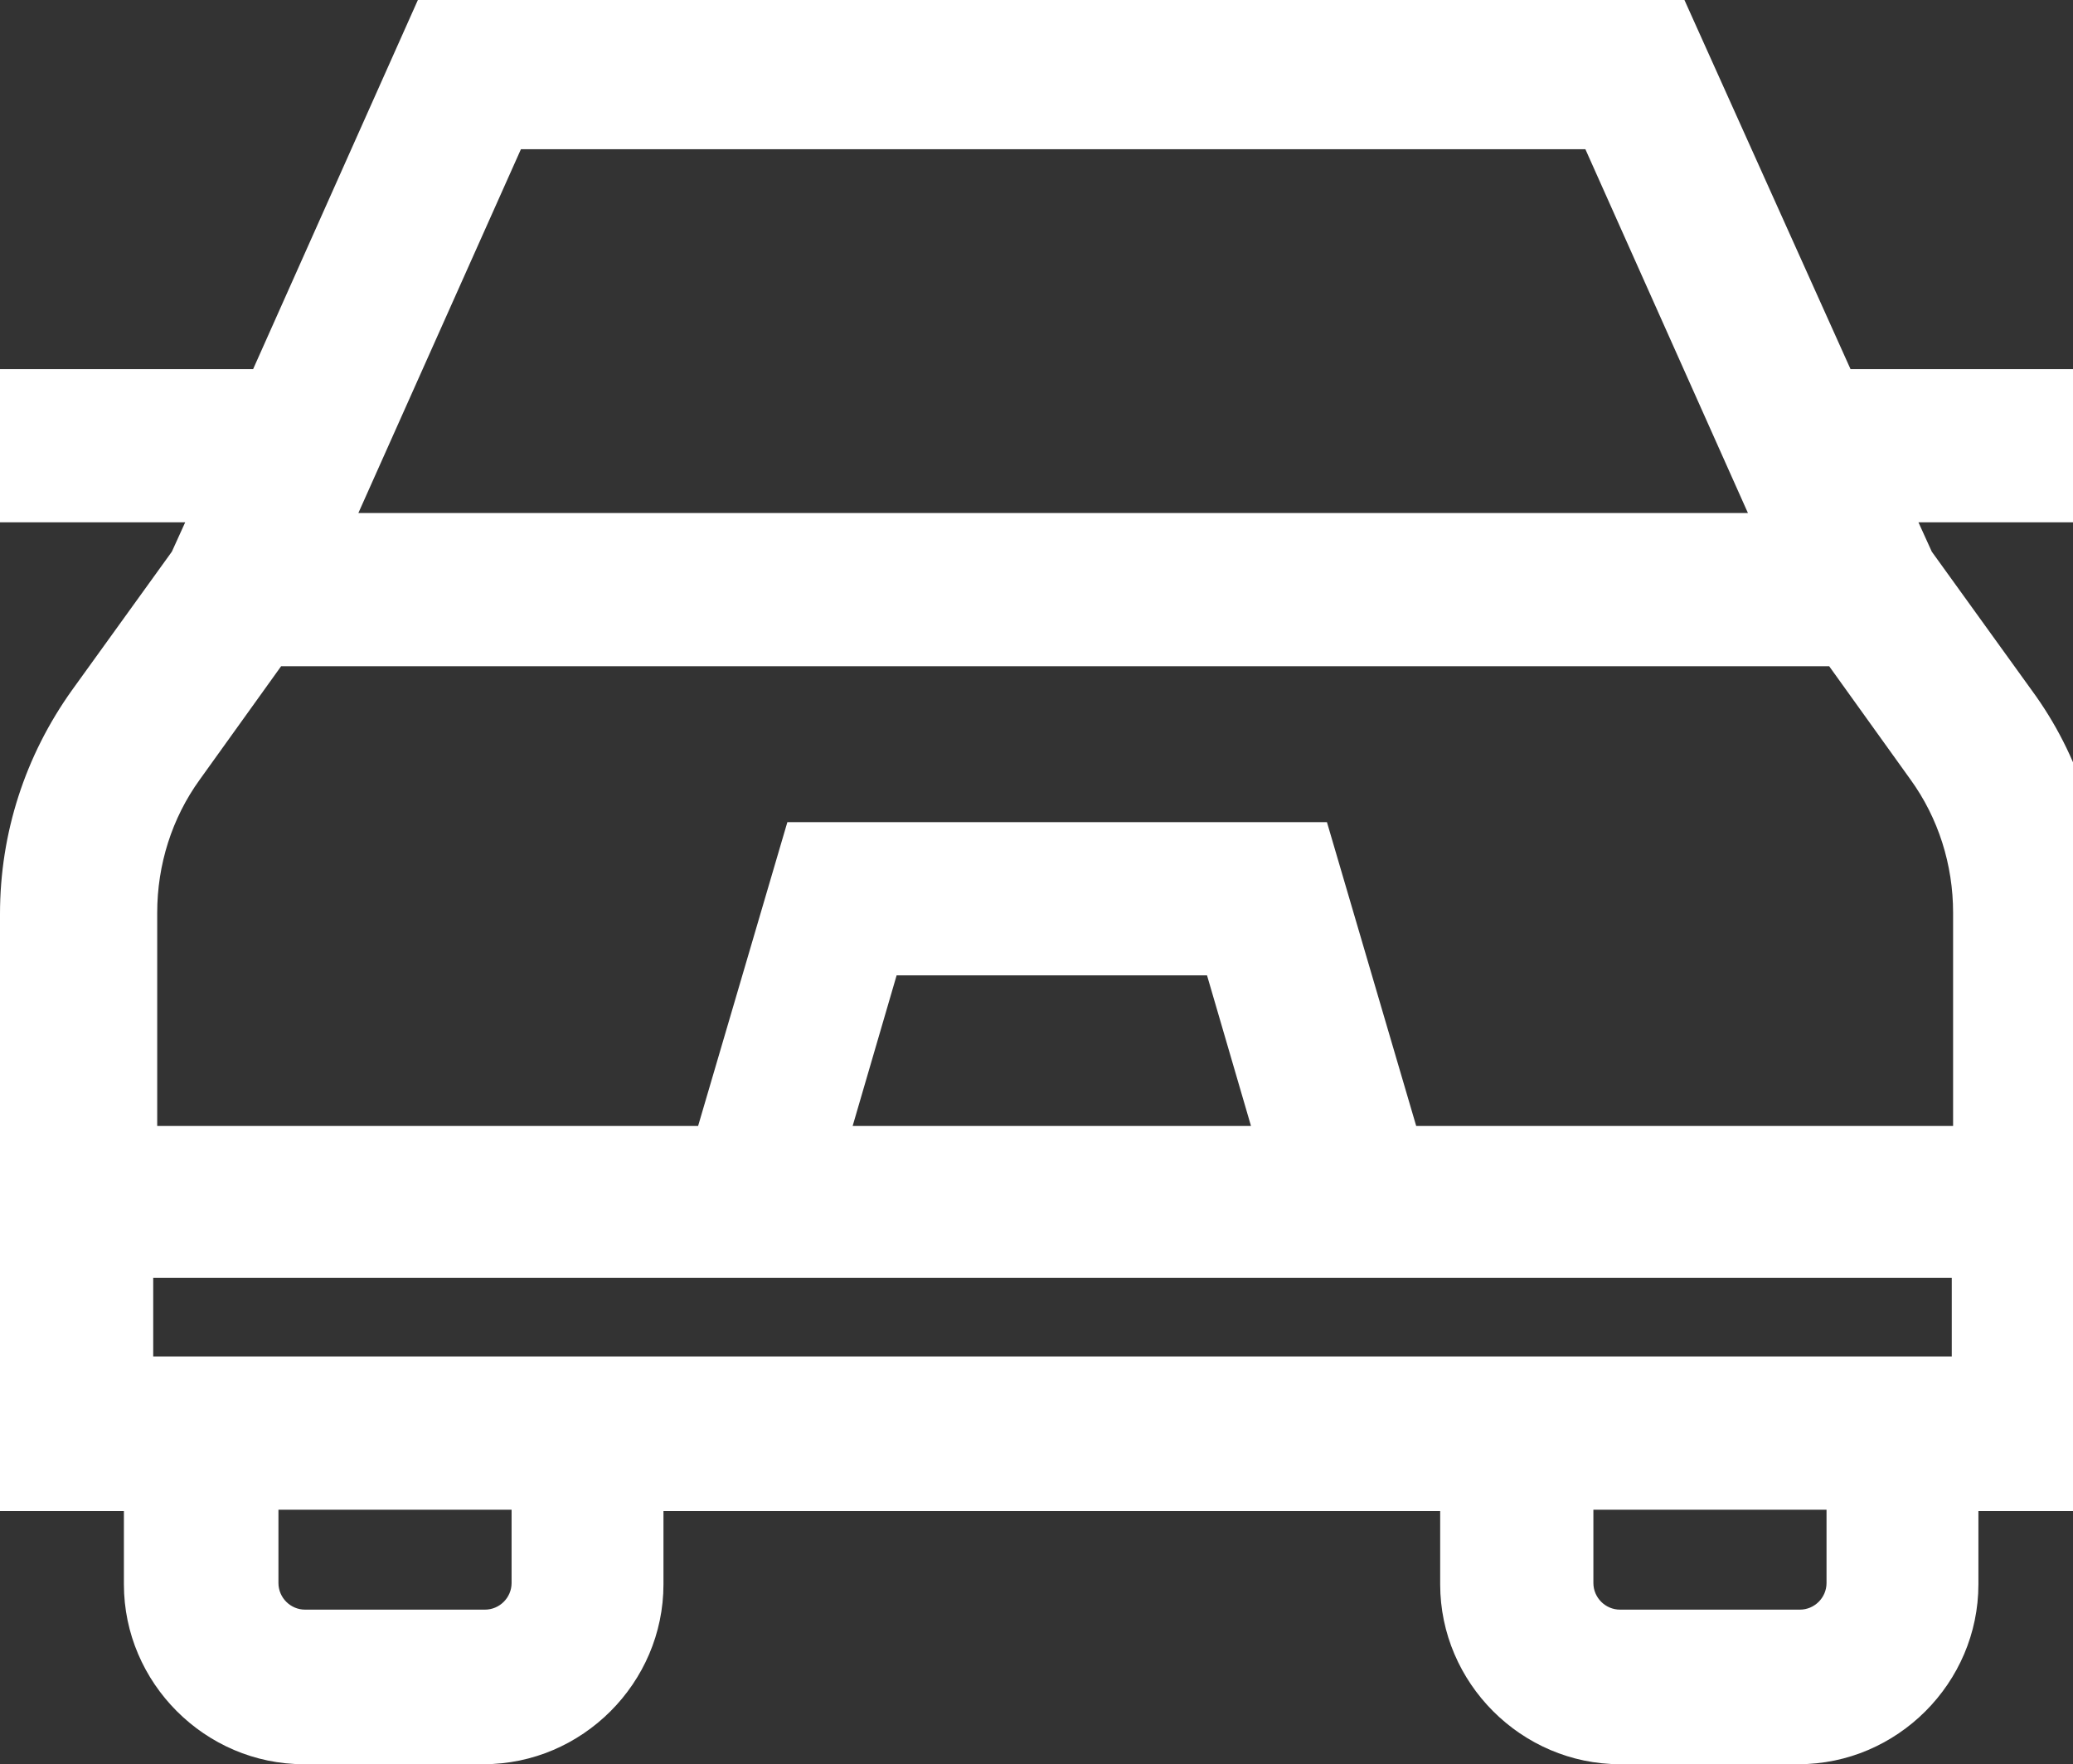 <?xml version="1.0" encoding="UTF-8"?>
<svg id="Layer_1" xmlns="http://www.w3.org/2000/svg" version="1.1" viewBox="0 0 155.6 132.4">
  <rect x="0" y="0" width="155.6" height="132.4" fill="#333333" stroke="none"/>
  <!-- Generator: Adobe Illustrator 29.1.0, SVG Export Plug-In . SVG Version: 2.1.0 Build 142)  -->
  <defs>
    <style>
      .st0 {
        fill: #fff;
      }
    </style>
  </defs>
  <path class="st0" d="M147.7,85.7h-42.6l-6.7-22.8h-38.7l-6.7,22.8H10.4v-17.2c0-3.9,1.2-7.6,3.5-10.7l6.5-9h117.5l6.5,9c2.3,3.1,3.5,6.9,3.5,10.7v17.2h-.2ZM62.4,85.7l4-13.6h25.1l4,13.6h-33.1ZM147.7,103H10.3v-8.2h137.4v8.2ZM138.3,118.9c0,1.8-1.4,3.2-3.2,3.2h-13.5c-1.8,0-3.2-1.4-3.2-3.2v-6.7h19.9v6.7ZM39.6,118.9c0,1.8-1.4,3.2-3.2,3.2h-13.5c-1.8,0-3.2-1.4-3.2-3.2v-6.7h19.9s0,6.7,0,6.7ZM38.3,10h81.4l13.3,29.7H25l13.3-29.7h0ZM156.8,38v-9.1h-18.6L125.6.9H32.4l-12.6,28H1.2v9.1h14.5l-1.8,3.9-7.6,10.5c-3.4,4.7-5.2,10.3-5.2,16.1v43.7h9.4v6.7c0,6.8,5.5,12.3,12.3,12.3h13.5c6.8,0,12.3-5.5,12.3-12.3v-6.7h60.6v6.7c0,6.8,5.5,12.3,12.3,12.3h13.5c6.8,0,12.3-5.5,12.3-12.3v-6.7h9.4v-43.7c0-5.8-1.8-11.4-5.2-16.1l-7.6-10.5-1.8-3.9h14.7Z"/>
  <path class="st0" d="M135.1,132.4h-13.5c-7.4,0-13.5-6.1-13.5-13.5v-5.5h-58.3v5.5c0,7.4-6.1,13.5-13.5,13.5h-13.5c-7.4,0-13.5-6.1-13.5-13.5v-5.5H0v-44.8c0-6.1,1.9-11.9,5.4-16.8l7.5-10.4,1-2.2H0v-11.5h19L31.5-.3h94.8l12.6,28h19v11.5h-13.9l1,2.2,7.5,10.4c3.6,4.9,5.4,10.7,5.4,16.8v44.8h-9.4v5.5c0,7.4-6.1,13.5-13.5,13.5h0ZM47.5,111h63v7.9c0,6.1,5,11.1,11.1,11.1h13.5c6.1,0,11.1-5,11.1-11.1v-7.9h9.4v-42.5c0-5.6-1.7-10.9-5-15.4l-7.7-10.7-2.5-5.6h15.2v-6.8h-18.2l-12.6-28H33.1l-12.6,28H2.3v6.8h15.2l-2.6,5.8-7.6,10.5c-3.2,4.5-5,9.8-5,15.4v42.5h9.4v7.9c0,6.1,5,11.1,11.1,11.1h13.5c6.1,0,11.1-5,11.1-11.1v-7.9h0ZM135.1,123.2h-13.5c-2.4,0-4.4-2-4.4-4.4v-7.9h22.2v7.9c0,2.4-2,4.4-4.4,4.4h0ZM119.6,113.3v5.5c0,1.1.9,2,2,2h13.5c1.1,0,2-.9,2-2v-5.5h-17.5ZM36.4,123.2h-13.5c-2.4,0-4.4-2-4.4-4.4v-7.9h22.2v7.9c0,2.4-2,4.4-4.4,4.4h.1ZM20.9,113.3v5.5c0,1.1.9,2,2,2h13.5c1.1,0,2-.9,2-2v-5.5h-17.5ZM148.9,104.2H9.1v-10.6h139.7v10.6h.1ZM11.5,101.8h135v-5.9H11.5v5.9ZM148.9,86.9h-44.7l-6.7-22.8h-37l-6.7,22.8H9.1v-18.4c0-4.1,1.3-8.1,3.7-11.4l6.8-9.5h118.7l6.8,9.5c2.4,3.4,3.7,7.3,3.7,11.4v18.4h0ZM106,84.5h40.6v-16c0-3.6-1.1-7.1-3.2-10l-6.1-8.5H21.1l-6.1,8.5c-2.1,2.9-3.2,6.4-3.2,10v16h40.6l6.7-22.8h40.5l6.7,22.8h-.3ZM97.1,86.9h-36.3l4.7-16h26.9l4.7,16h0ZM64,84.5h29.9l-3.3-11.3h-23.3l-3.3,11.3h0ZM134.9,40.8H23.2l14.4-32.1h83l14.4,32.1h-.1ZM26.8,38.5h104.4l-12.2-27.3H39.1l-12.2,27.3h-.1Z"/>
</svg>